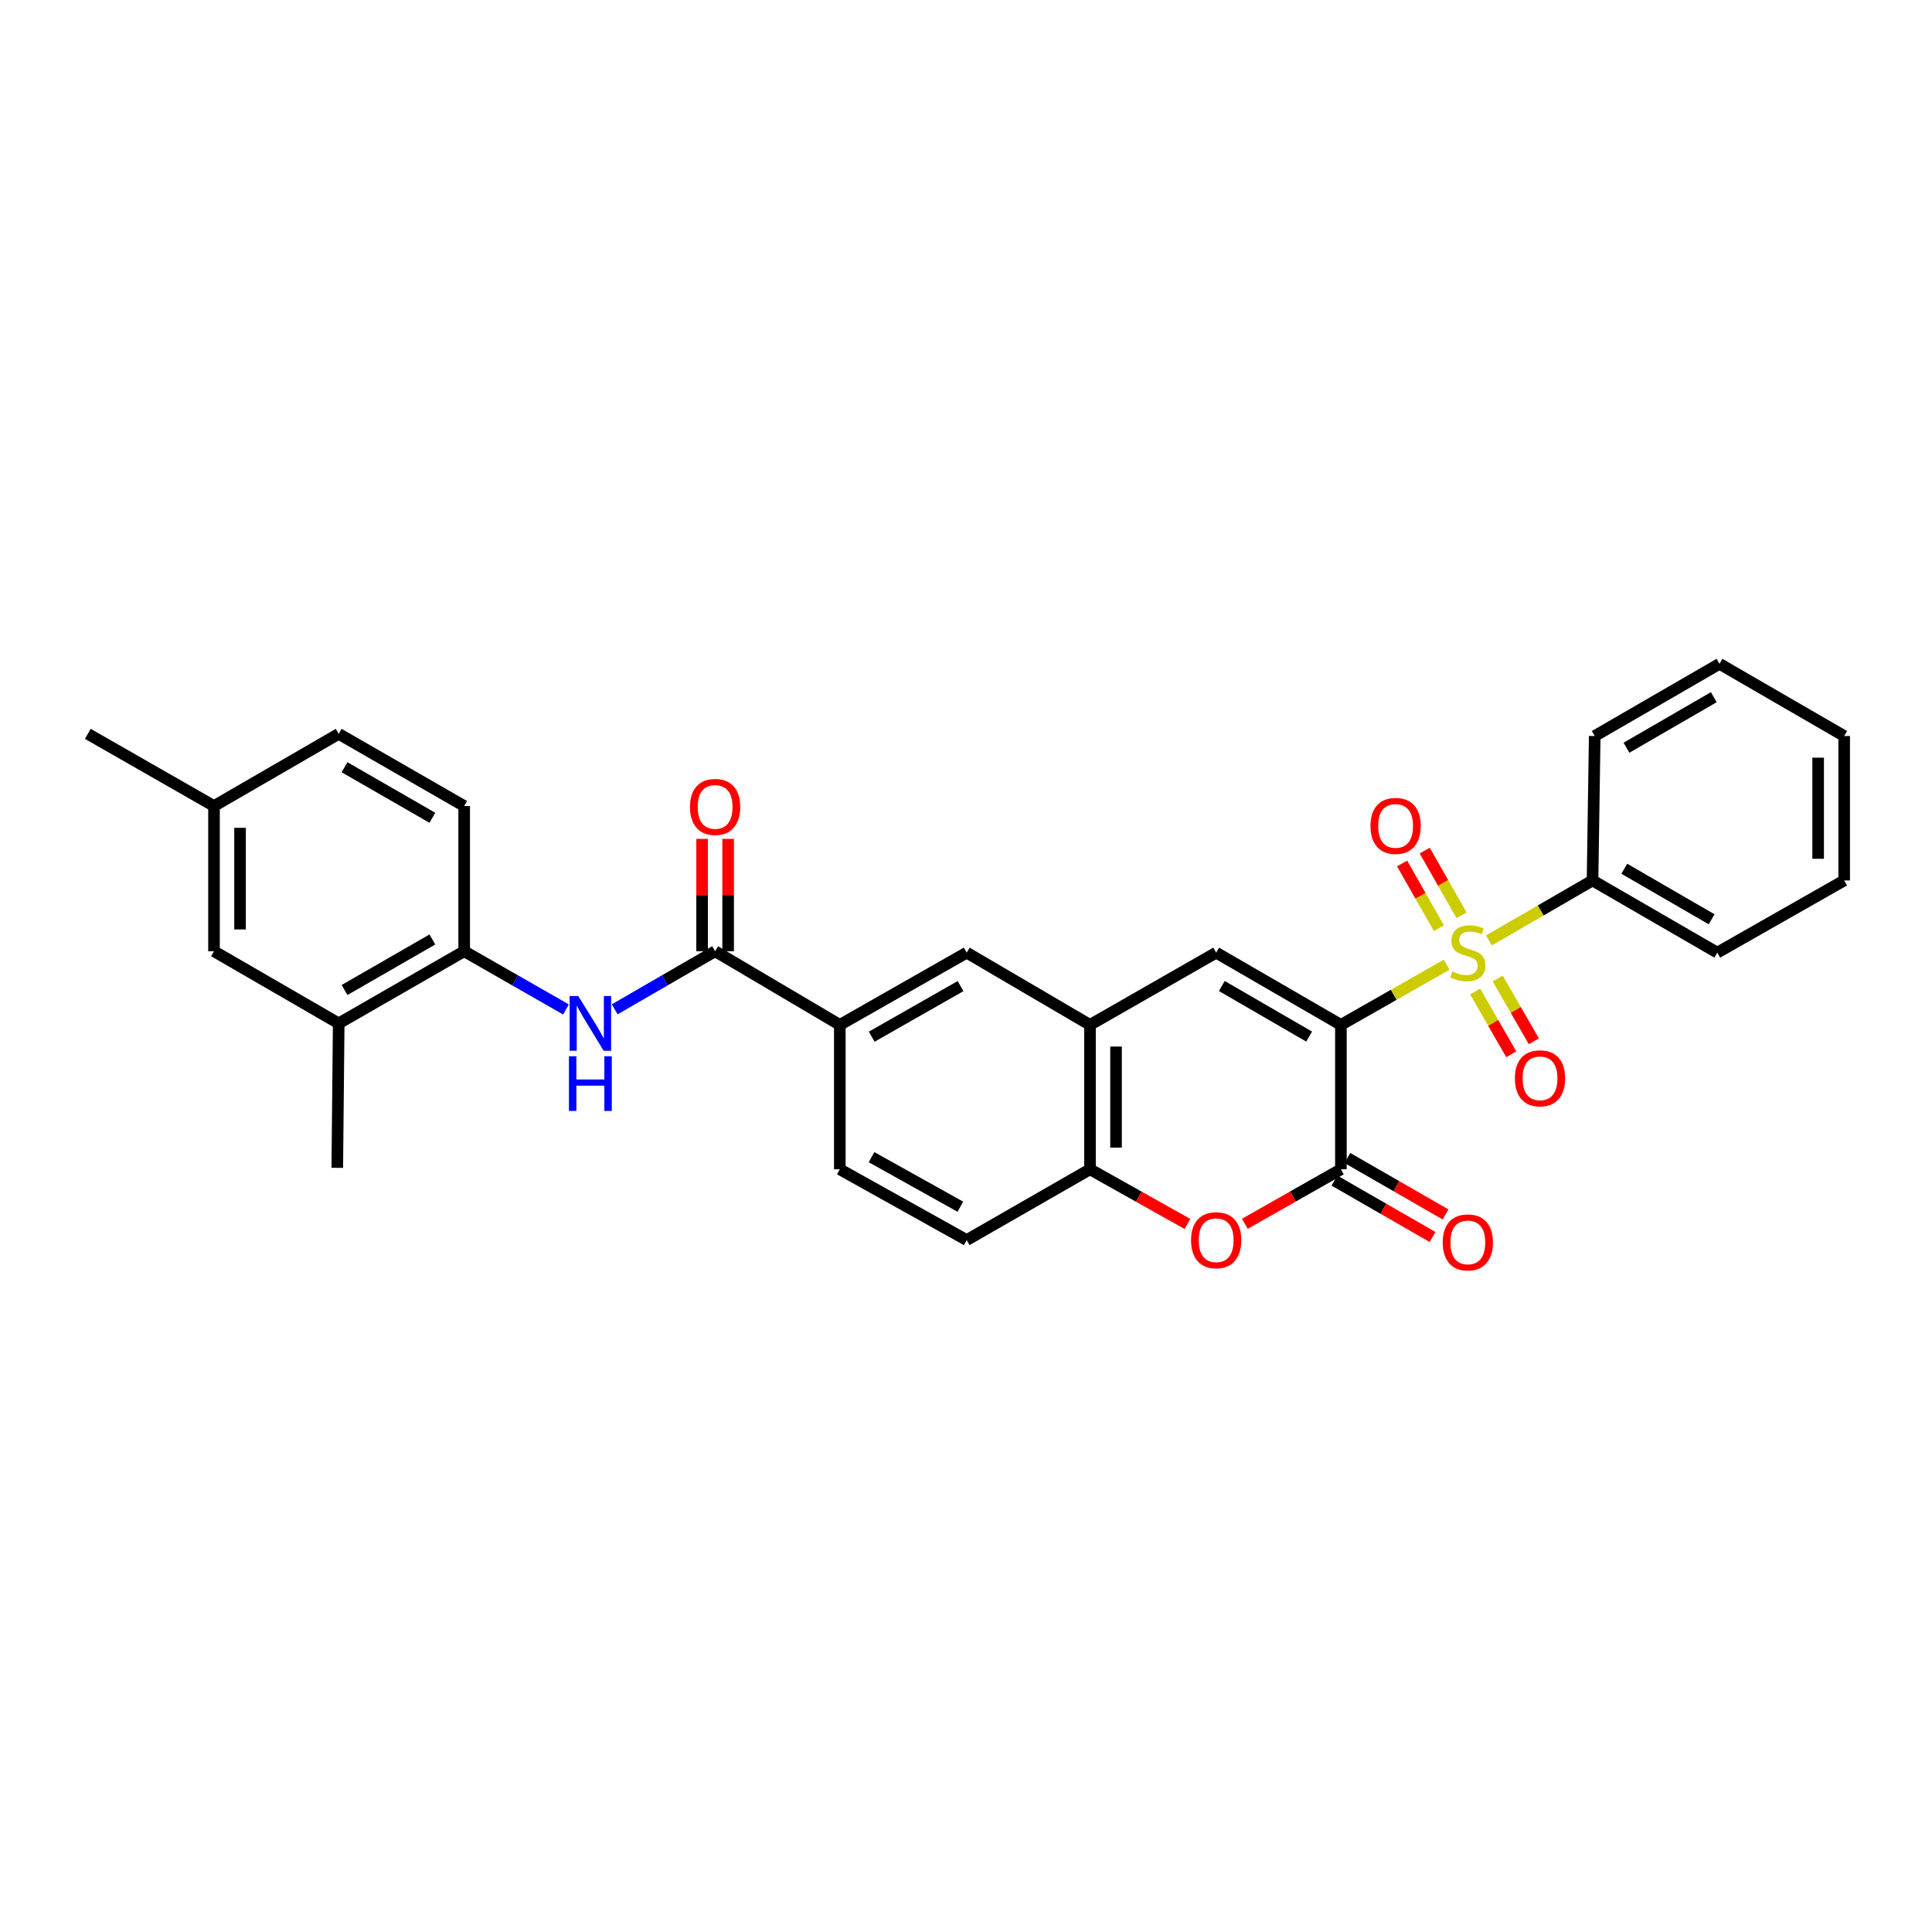 <?xml version='1.0' encoding='iso-8859-1'?>
<svg version='1.1' baseProfile='full'
              xmlns='http://www.w3.org/2000/svg'
                      xmlns:rdkit='http://www.rdkit.org/xml'
                      xmlns:xlink='http://www.w3.org/1999/xlink'
                  xml:space='preserve'
width='1000px' height='1000px' viewBox='0 0 1000 1000'>
<!-- END OF HEADER -->
<rect style='opacity:1.0;fill:#FFFFFF;stroke:none' width='1000' height='1000' x='0' y='0'> </rect>
<path class='bond-0' d='M 694.047,530.481 L 721.41,514.907' style='fill:none;fill-rule:evenodd;stroke:#000000;stroke-width:6px;stroke-linecap:butt;stroke-linejoin:miter;stroke-opacity:1' />
<path class='bond-0' d='M 721.41,514.907 L 748.773,499.333' style='fill:none;fill-rule:evenodd;stroke:#CCCC00;stroke-width:6px;stroke-linecap:butt;stroke-linejoin:miter;stroke-opacity:1' />
<path class='bond-1' d='M 694.047,530.481 L 694.047,605.222' style='fill:none;fill-rule:evenodd;stroke:#000000;stroke-width:6px;stroke-linecap:butt;stroke-linejoin:miter;stroke-opacity:1' />
<path class='bond-2' d='M 694.047,530.481 L 629.489,493.089' style='fill:none;fill-rule:evenodd;stroke:#000000;stroke-width:6px;stroke-linecap:butt;stroke-linejoin:miter;stroke-opacity:1' />
<path class='bond-2' d='M 677.608,536.535 L 632.418,510.36' style='fill:none;fill-rule:evenodd;stroke:#000000;stroke-width:6px;stroke-linecap:butt;stroke-linejoin:miter;stroke-opacity:1' />
<path class='bond-11' d='M 763.537,513.202 L 772.882,529.451' style='fill:none;fill-rule:evenodd;stroke:#CCCC00;stroke-width:6px;stroke-linecap:butt;stroke-linejoin:miter;stroke-opacity:1' />
<path class='bond-11' d='M 772.882,529.451 L 782.228,545.7' style='fill:none;fill-rule:evenodd;stroke:#FF0000;stroke-width:6px;stroke-linecap:butt;stroke-linejoin:miter;stroke-opacity:1' />
<path class='bond-11' d='M 775.22,506.483 L 784.565,522.731' style='fill:none;fill-rule:evenodd;stroke:#CCCC00;stroke-width:6px;stroke-linecap:butt;stroke-linejoin:miter;stroke-opacity:1' />
<path class='bond-11' d='M 784.565,522.731 L 793.911,538.98' style='fill:none;fill-rule:evenodd;stroke:#FF0000;stroke-width:6px;stroke-linecap:butt;stroke-linejoin:miter;stroke-opacity:1' />
<path class='bond-12' d='M 756.486,473.746 L 746.957,457.005' style='fill:none;fill-rule:evenodd;stroke:#CCCC00;stroke-width:6px;stroke-linecap:butt;stroke-linejoin:miter;stroke-opacity:1' />
<path class='bond-12' d='M 746.957,457.005 L 737.428,440.263' style='fill:none;fill-rule:evenodd;stroke:#FF0000;stroke-width:6px;stroke-linecap:butt;stroke-linejoin:miter;stroke-opacity:1' />
<path class='bond-12' d='M 744.773,480.413 L 735.244,463.672' style='fill:none;fill-rule:evenodd;stroke:#CCCC00;stroke-width:6px;stroke-linecap:butt;stroke-linejoin:miter;stroke-opacity:1' />
<path class='bond-12' d='M 735.244,463.672 L 725.715,446.931' style='fill:none;fill-rule:evenodd;stroke:#FF0000;stroke-width:6px;stroke-linecap:butt;stroke-linejoin:miter;stroke-opacity:1' />
<path class='bond-13' d='M 770.687,486.752 L 797.49,471.235' style='fill:none;fill-rule:evenodd;stroke:#CCCC00;stroke-width:6px;stroke-linecap:butt;stroke-linejoin:miter;stroke-opacity:1' />
<path class='bond-13' d='M 797.49,471.235 L 824.292,455.718' style='fill:none;fill-rule:evenodd;stroke:#000000;stroke-width:6px;stroke-linecap:butt;stroke-linejoin:miter;stroke-opacity:1' />
<path class='bond-3' d='M 694.047,605.222 L 669.196,619.325' style='fill:none;fill-rule:evenodd;stroke:#000000;stroke-width:6px;stroke-linecap:butt;stroke-linejoin:miter;stroke-opacity:1' />
<path class='bond-3' d='M 669.196,619.325 L 644.345,633.428' style='fill:none;fill-rule:evenodd;stroke:#FF0000;stroke-width:6px;stroke-linecap:butt;stroke-linejoin:miter;stroke-opacity:1' />
<path class='bond-15' d='M 690.688,611.064 L 716.089,625.666' style='fill:none;fill-rule:evenodd;stroke:#000000;stroke-width:6px;stroke-linecap:butt;stroke-linejoin:miter;stroke-opacity:1' />
<path class='bond-15' d='M 716.089,625.666 L 741.489,640.269' style='fill:none;fill-rule:evenodd;stroke:#FF0000;stroke-width:6px;stroke-linecap:butt;stroke-linejoin:miter;stroke-opacity:1' />
<path class='bond-15' d='M 697.405,599.38 L 722.806,613.982' style='fill:none;fill-rule:evenodd;stroke:#000000;stroke-width:6px;stroke-linecap:butt;stroke-linejoin:miter;stroke-opacity:1' />
<path class='bond-15' d='M 722.806,613.982 L 748.207,628.584' style='fill:none;fill-rule:evenodd;stroke:#FF0000;stroke-width:6px;stroke-linecap:butt;stroke-linejoin:miter;stroke-opacity:1' />
<path class='bond-4' d='M 629.489,493.089 L 564.176,530.481' style='fill:none;fill-rule:evenodd;stroke:#000000;stroke-width:6px;stroke-linecap:butt;stroke-linejoin:miter;stroke-opacity:1' />
<path class='bond-30' d='M 614.617,633.516 L 589.396,619.369' style='fill:none;fill-rule:evenodd;stroke:#FF0000;stroke-width:6px;stroke-linecap:butt;stroke-linejoin:miter;stroke-opacity:1' />
<path class='bond-30' d='M 589.396,619.369 L 564.176,605.222' style='fill:none;fill-rule:evenodd;stroke:#000000;stroke-width:6px;stroke-linecap:butt;stroke-linejoin:miter;stroke-opacity:1' />
<path class='bond-7' d='M 564.176,530.481 L 564.176,605.222' style='fill:none;fill-rule:evenodd;stroke:#000000;stroke-width:6px;stroke-linecap:butt;stroke-linejoin:miter;stroke-opacity:1' />
<path class='bond-7' d='M 577.653,541.693 L 577.653,594.011' style='fill:none;fill-rule:evenodd;stroke:#000000;stroke-width:6px;stroke-linecap:butt;stroke-linejoin:miter;stroke-opacity:1' />
<path class='bond-10' d='M 564.176,530.481 L 500.367,493.089' style='fill:none;fill-rule:evenodd;stroke:#000000;stroke-width:6px;stroke-linecap:butt;stroke-linejoin:miter;stroke-opacity:1' />
<path class='bond-5' d='M 370.144,492.355 L 434.686,530.481' style='fill:none;fill-rule:evenodd;stroke:#000000;stroke-width:6px;stroke-linecap:butt;stroke-linejoin:miter;stroke-opacity:1' />
<path class='bond-6' d='M 370.144,492.355 L 344.16,507.387' style='fill:none;fill-rule:evenodd;stroke:#000000;stroke-width:6px;stroke-linecap:butt;stroke-linejoin:miter;stroke-opacity:1' />
<path class='bond-6' d='M 344.16,507.387 L 318.176,522.418' style='fill:none;fill-rule:evenodd;stroke:#0000FF;stroke-width:6px;stroke-linecap:butt;stroke-linejoin:miter;stroke-opacity:1' />
<path class='bond-16' d='M 376.883,492.355 L 376.883,463.284' style='fill:none;fill-rule:evenodd;stroke:#000000;stroke-width:6px;stroke-linecap:butt;stroke-linejoin:miter;stroke-opacity:1' />
<path class='bond-16' d='M 376.883,463.284 L 376.883,434.214' style='fill:none;fill-rule:evenodd;stroke:#FF0000;stroke-width:6px;stroke-linecap:butt;stroke-linejoin:miter;stroke-opacity:1' />
<path class='bond-16' d='M 363.405,492.355 L 363.405,463.284' style='fill:none;fill-rule:evenodd;stroke:#000000;stroke-width:6px;stroke-linecap:butt;stroke-linejoin:miter;stroke-opacity:1' />
<path class='bond-16' d='M 363.405,463.284 L 363.405,434.214' style='fill:none;fill-rule:evenodd;stroke:#FF0000;stroke-width:6px;stroke-linecap:butt;stroke-linejoin:miter;stroke-opacity:1' />
<path class='bond-9' d='M 292.95,522.492 L 266.604,507.423' style='fill:none;fill-rule:evenodd;stroke:#0000FF;stroke-width:6px;stroke-linecap:butt;stroke-linejoin:miter;stroke-opacity:1' />
<path class='bond-9' d='M 266.604,507.423 L 240.258,492.355' style='fill:none;fill-rule:evenodd;stroke:#000000;stroke-width:6px;stroke-linecap:butt;stroke-linejoin:miter;stroke-opacity:1' />
<path class='bond-18' d='M 564.176,605.222 L 500.367,641.858' style='fill:none;fill-rule:evenodd;stroke:#000000;stroke-width:6px;stroke-linecap:butt;stroke-linejoin:miter;stroke-opacity:1' />
<path class='bond-8' d='M 434.686,530.481 L 500.367,493.089' style='fill:none;fill-rule:evenodd;stroke:#000000;stroke-width:6px;stroke-linecap:butt;stroke-linejoin:miter;stroke-opacity:1' />
<path class='bond-8' d='M 451.206,536.585 L 497.183,510.41' style='fill:none;fill-rule:evenodd;stroke:#000000;stroke-width:6px;stroke-linecap:butt;stroke-linejoin:miter;stroke-opacity:1' />
<path class='bond-19' d='M 434.686,530.481 L 434.686,605.222' style='fill:none;fill-rule:evenodd;stroke:#000000;stroke-width:6px;stroke-linecap:butt;stroke-linejoin:miter;stroke-opacity:1' />
<path class='bond-14' d='M 240.258,492.355 L 175.311,529.71' style='fill:none;fill-rule:evenodd;stroke:#000000;stroke-width:6px;stroke-linecap:butt;stroke-linejoin:miter;stroke-opacity:1' />
<path class='bond-14' d='M 223.796,486.275 L 178.333,512.424' style='fill:none;fill-rule:evenodd;stroke:#000000;stroke-width:6px;stroke-linecap:butt;stroke-linejoin:miter;stroke-opacity:1' />
<path class='bond-20' d='M 240.258,492.355 L 240.258,417.21' style='fill:none;fill-rule:evenodd;stroke:#000000;stroke-width:6px;stroke-linecap:butt;stroke-linejoin:miter;stroke-opacity:1' />
<path class='bond-24' d='M 824.292,455.718 L 888.865,493.089' style='fill:none;fill-rule:evenodd;stroke:#000000;stroke-width:6px;stroke-linecap:butt;stroke-linejoin:miter;stroke-opacity:1' />
<path class='bond-24' d='M 840.729,449.659 L 885.93,475.818' style='fill:none;fill-rule:evenodd;stroke:#000000;stroke-width:6px;stroke-linecap:butt;stroke-linejoin:miter;stroke-opacity:1' />
<path class='bond-25' d='M 824.292,455.718 L 825.423,380.963' style='fill:none;fill-rule:evenodd;stroke:#000000;stroke-width:6px;stroke-linecap:butt;stroke-linejoin:miter;stroke-opacity:1' />
<path class='bond-17' d='M 175.311,529.71 L 110.768,492.355' style='fill:none;fill-rule:evenodd;stroke:#000000;stroke-width:6px;stroke-linecap:butt;stroke-linejoin:miter;stroke-opacity:1' />
<path class='bond-23' d='M 175.311,529.71 L 174.577,604.473' style='fill:none;fill-rule:evenodd;stroke:#000000;stroke-width:6px;stroke-linecap:butt;stroke-linejoin:miter;stroke-opacity:1' />
<path class='bond-33' d='M 110.768,492.355 L 110.768,417.21' style='fill:none;fill-rule:evenodd;stroke:#000000;stroke-width:6px;stroke-linecap:butt;stroke-linejoin:miter;stroke-opacity:1' />
<path class='bond-33' d='M 124.246,481.083 L 124.246,428.482' style='fill:none;fill-rule:evenodd;stroke:#000000;stroke-width:6px;stroke-linecap:butt;stroke-linejoin:miter;stroke-opacity:1' />
<path class='bond-31' d='M 500.367,641.858 L 434.686,605.222' style='fill:none;fill-rule:evenodd;stroke:#000000;stroke-width:6px;stroke-linecap:butt;stroke-linejoin:miter;stroke-opacity:1' />
<path class='bond-31' d='M 497.08,624.593 L 451.104,598.947' style='fill:none;fill-rule:evenodd;stroke:#000000;stroke-width:6px;stroke-linecap:butt;stroke-linejoin:miter;stroke-opacity:1' />
<path class='bond-22' d='M 240.258,417.21 L 175.311,379.84' style='fill:none;fill-rule:evenodd;stroke:#000000;stroke-width:6px;stroke-linecap:butt;stroke-linejoin:miter;stroke-opacity:1' />
<path class='bond-22' d='M 223.794,423.286 L 178.331,397.127' style='fill:none;fill-rule:evenodd;stroke:#000000;stroke-width:6px;stroke-linecap:butt;stroke-linejoin:miter;stroke-opacity:1' />
<path class='bond-21' d='M 110.768,417.21 L 175.311,379.84' style='fill:none;fill-rule:evenodd;stroke:#000000;stroke-width:6px;stroke-linecap:butt;stroke-linejoin:miter;stroke-opacity:1' />
<path class='bond-26' d='M 110.768,417.21 L 45.455,379.84' style='fill:none;fill-rule:evenodd;stroke:#000000;stroke-width:6px;stroke-linecap:butt;stroke-linejoin:miter;stroke-opacity:1' />
<path class='bond-27' d='M 888.865,493.089 L 954.545,455.718' style='fill:none;fill-rule:evenodd;stroke:#000000;stroke-width:6px;stroke-linecap:butt;stroke-linejoin:miter;stroke-opacity:1' />
<path class='bond-28' d='M 825.423,380.963 L 889.995,343.593' style='fill:none;fill-rule:evenodd;stroke:#000000;stroke-width:6px;stroke-linecap:butt;stroke-linejoin:miter;stroke-opacity:1' />
<path class='bond-28' d='M 841.86,387.022 L 887.06,360.863' style='fill:none;fill-rule:evenodd;stroke:#000000;stroke-width:6px;stroke-linecap:butt;stroke-linejoin:miter;stroke-opacity:1' />
<path class='bond-32' d='M 954.545,455.718 L 954.545,380.963' style='fill:none;fill-rule:evenodd;stroke:#000000;stroke-width:6px;stroke-linecap:butt;stroke-linejoin:miter;stroke-opacity:1' />
<path class='bond-32' d='M 941.068,444.505 L 941.068,392.176' style='fill:none;fill-rule:evenodd;stroke:#000000;stroke-width:6px;stroke-linecap:butt;stroke-linejoin:miter;stroke-opacity:1' />
<path class='bond-29' d='M 889.995,343.593 L 954.545,380.963' style='fill:none;fill-rule:evenodd;stroke:#000000;stroke-width:6px;stroke-linecap:butt;stroke-linejoin:miter;stroke-opacity:1' />
<path  class='atom-1' d='M 751.742 502.809
Q 752.062 502.929, 753.382 503.489
Q 754.702 504.049, 756.142 504.409
Q 757.622 504.729, 759.062 504.729
Q 761.742 504.729, 763.302 503.449
Q 764.862 502.129, 764.862 499.849
Q 764.862 498.289, 764.062 497.329
Q 763.302 496.369, 762.102 495.849
Q 760.902 495.329, 758.902 494.729
Q 756.382 493.969, 754.862 493.249
Q 753.382 492.529, 752.302 491.009
Q 751.262 489.489, 751.262 486.929
Q 751.262 483.369, 753.662 481.169
Q 756.102 478.969, 760.902 478.969
Q 764.182 478.969, 767.902 480.529
L 766.982 483.609
Q 763.582 482.209, 761.022 482.209
Q 758.262 482.209, 756.742 483.369
Q 755.222 484.489, 755.262 486.449
Q 755.262 487.969, 756.022 488.889
Q 756.822 489.809, 757.942 490.329
Q 759.102 490.849, 761.022 491.449
Q 763.582 492.249, 765.102 493.049
Q 766.622 493.849, 767.702 495.489
Q 768.822 497.089, 768.822 499.849
Q 768.822 503.769, 766.182 505.889
Q 763.582 507.969, 759.222 507.969
Q 756.702 507.969, 754.782 507.409
Q 752.902 506.889, 750.662 505.969
L 751.742 502.809
' fill='#CCCC00'/>
<path  class='atom-4' d='M 616.489 641.938
Q 616.489 635.138, 619.849 631.338
Q 623.209 627.538, 629.489 627.538
Q 635.769 627.538, 639.129 631.338
Q 642.489 635.138, 642.489 641.938
Q 642.489 648.818, 639.089 652.738
Q 635.689 656.618, 629.489 656.618
Q 623.249 656.618, 619.849 652.738
Q 616.489 648.858, 616.489 641.938
M 629.489 653.418
Q 633.809 653.418, 636.129 650.538
Q 638.489 647.618, 638.489 641.938
Q 638.489 636.378, 636.129 633.578
Q 633.809 630.738, 629.489 630.738
Q 625.169 630.738, 622.809 633.538
Q 620.489 636.338, 620.489 641.938
Q 620.489 647.658, 622.809 650.538
Q 625.169 653.418, 629.489 653.418
' fill='#FF0000'/>
<path  class='atom-7' d='M 299.311 515.55
L 308.591 530.55
Q 309.511 532.03, 310.991 534.71
Q 312.471 537.39, 312.551 537.55
L 312.551 515.55
L 316.311 515.55
L 316.311 543.87
L 312.431 543.87
L 302.471 527.47
Q 301.311 525.55, 300.071 523.35
Q 298.871 521.15, 298.511 520.47
L 298.511 543.87
L 294.831 543.87
L 294.831 515.55
L 299.311 515.55
' fill='#0000FF'/>
<path  class='atom-7' d='M 294.491 546.702
L 298.331 546.702
L 298.331 558.742
L 312.811 558.742
L 312.811 546.702
L 316.651 546.702
L 316.651 575.022
L 312.811 575.022
L 312.811 561.942
L 298.331 561.942
L 298.331 575.022
L 294.491 575.022
L 294.491 546.702
' fill='#0000FF'/>
<path  class='atom-12' d='M 784.105 558.131
Q 784.105 551.331, 787.465 547.531
Q 790.825 543.731, 797.105 543.731
Q 803.385 543.731, 806.745 547.531
Q 810.105 551.331, 810.105 558.131
Q 810.105 565.011, 806.705 568.931
Q 803.305 572.811, 797.105 572.811
Q 790.865 572.811, 787.465 568.931
Q 784.105 565.051, 784.105 558.131
M 797.105 569.611
Q 801.425 569.611, 803.745 566.731
Q 806.105 563.811, 806.105 558.131
Q 806.105 552.571, 803.745 549.771
Q 801.425 546.931, 797.105 546.931
Q 792.785 546.931, 790.425 549.731
Q 788.105 552.531, 788.105 558.131
Q 788.105 563.851, 790.425 566.731
Q 792.785 569.611, 797.105 569.611
' fill='#FF0000'/>
<path  class='atom-13' d='M 709.357 427.488
Q 709.357 420.688, 712.717 416.888
Q 716.077 413.088, 722.357 413.088
Q 728.637 413.088, 731.997 416.888
Q 735.357 420.688, 735.357 427.488
Q 735.357 434.368, 731.957 438.288
Q 728.557 442.168, 722.357 442.168
Q 716.117 442.168, 712.717 438.288
Q 709.357 434.408, 709.357 427.488
M 722.357 438.968
Q 726.677 438.968, 728.997 436.088
Q 731.357 433.168, 731.357 427.488
Q 731.357 421.928, 728.997 419.128
Q 726.677 416.288, 722.357 416.288
Q 718.037 416.288, 715.677 419.088
Q 713.357 421.888, 713.357 427.488
Q 713.357 433.208, 715.677 436.088
Q 718.037 438.968, 722.357 438.968
' fill='#FF0000'/>
<path  class='atom-16' d='M 746.742 643.069
Q 746.742 636.269, 750.102 632.469
Q 753.462 628.669, 759.742 628.669
Q 766.022 628.669, 769.382 632.469
Q 772.742 636.269, 772.742 643.069
Q 772.742 649.949, 769.342 653.869
Q 765.942 657.749, 759.742 657.749
Q 753.502 657.749, 750.102 653.869
Q 746.742 649.989, 746.742 643.069
M 759.742 654.549
Q 764.062 654.549, 766.382 651.669
Q 768.742 648.749, 768.742 643.069
Q 768.742 637.509, 766.382 634.709
Q 764.062 631.869, 759.742 631.869
Q 755.422 631.869, 753.062 634.669
Q 750.742 637.469, 750.742 643.069
Q 750.742 648.789, 753.062 651.669
Q 755.422 654.549, 759.742 654.549
' fill='#FF0000'/>
<path  class='atom-17' d='M 357.144 417.664
Q 357.144 410.864, 360.504 407.064
Q 363.864 403.264, 370.144 403.264
Q 376.424 403.264, 379.784 407.064
Q 383.144 410.864, 383.144 417.664
Q 383.144 424.544, 379.744 428.464
Q 376.344 432.344, 370.144 432.344
Q 363.904 432.344, 360.504 428.464
Q 357.144 424.584, 357.144 417.664
M 370.144 429.144
Q 374.464 429.144, 376.784 426.264
Q 379.144 423.344, 379.144 417.664
Q 379.144 412.104, 376.784 409.304
Q 374.464 406.464, 370.144 406.464
Q 365.824 406.464, 363.464 409.264
Q 361.144 412.064, 361.144 417.664
Q 361.144 423.384, 363.464 426.264
Q 365.824 429.144, 370.144 429.144
' fill='#FF0000'/>
</svg>
